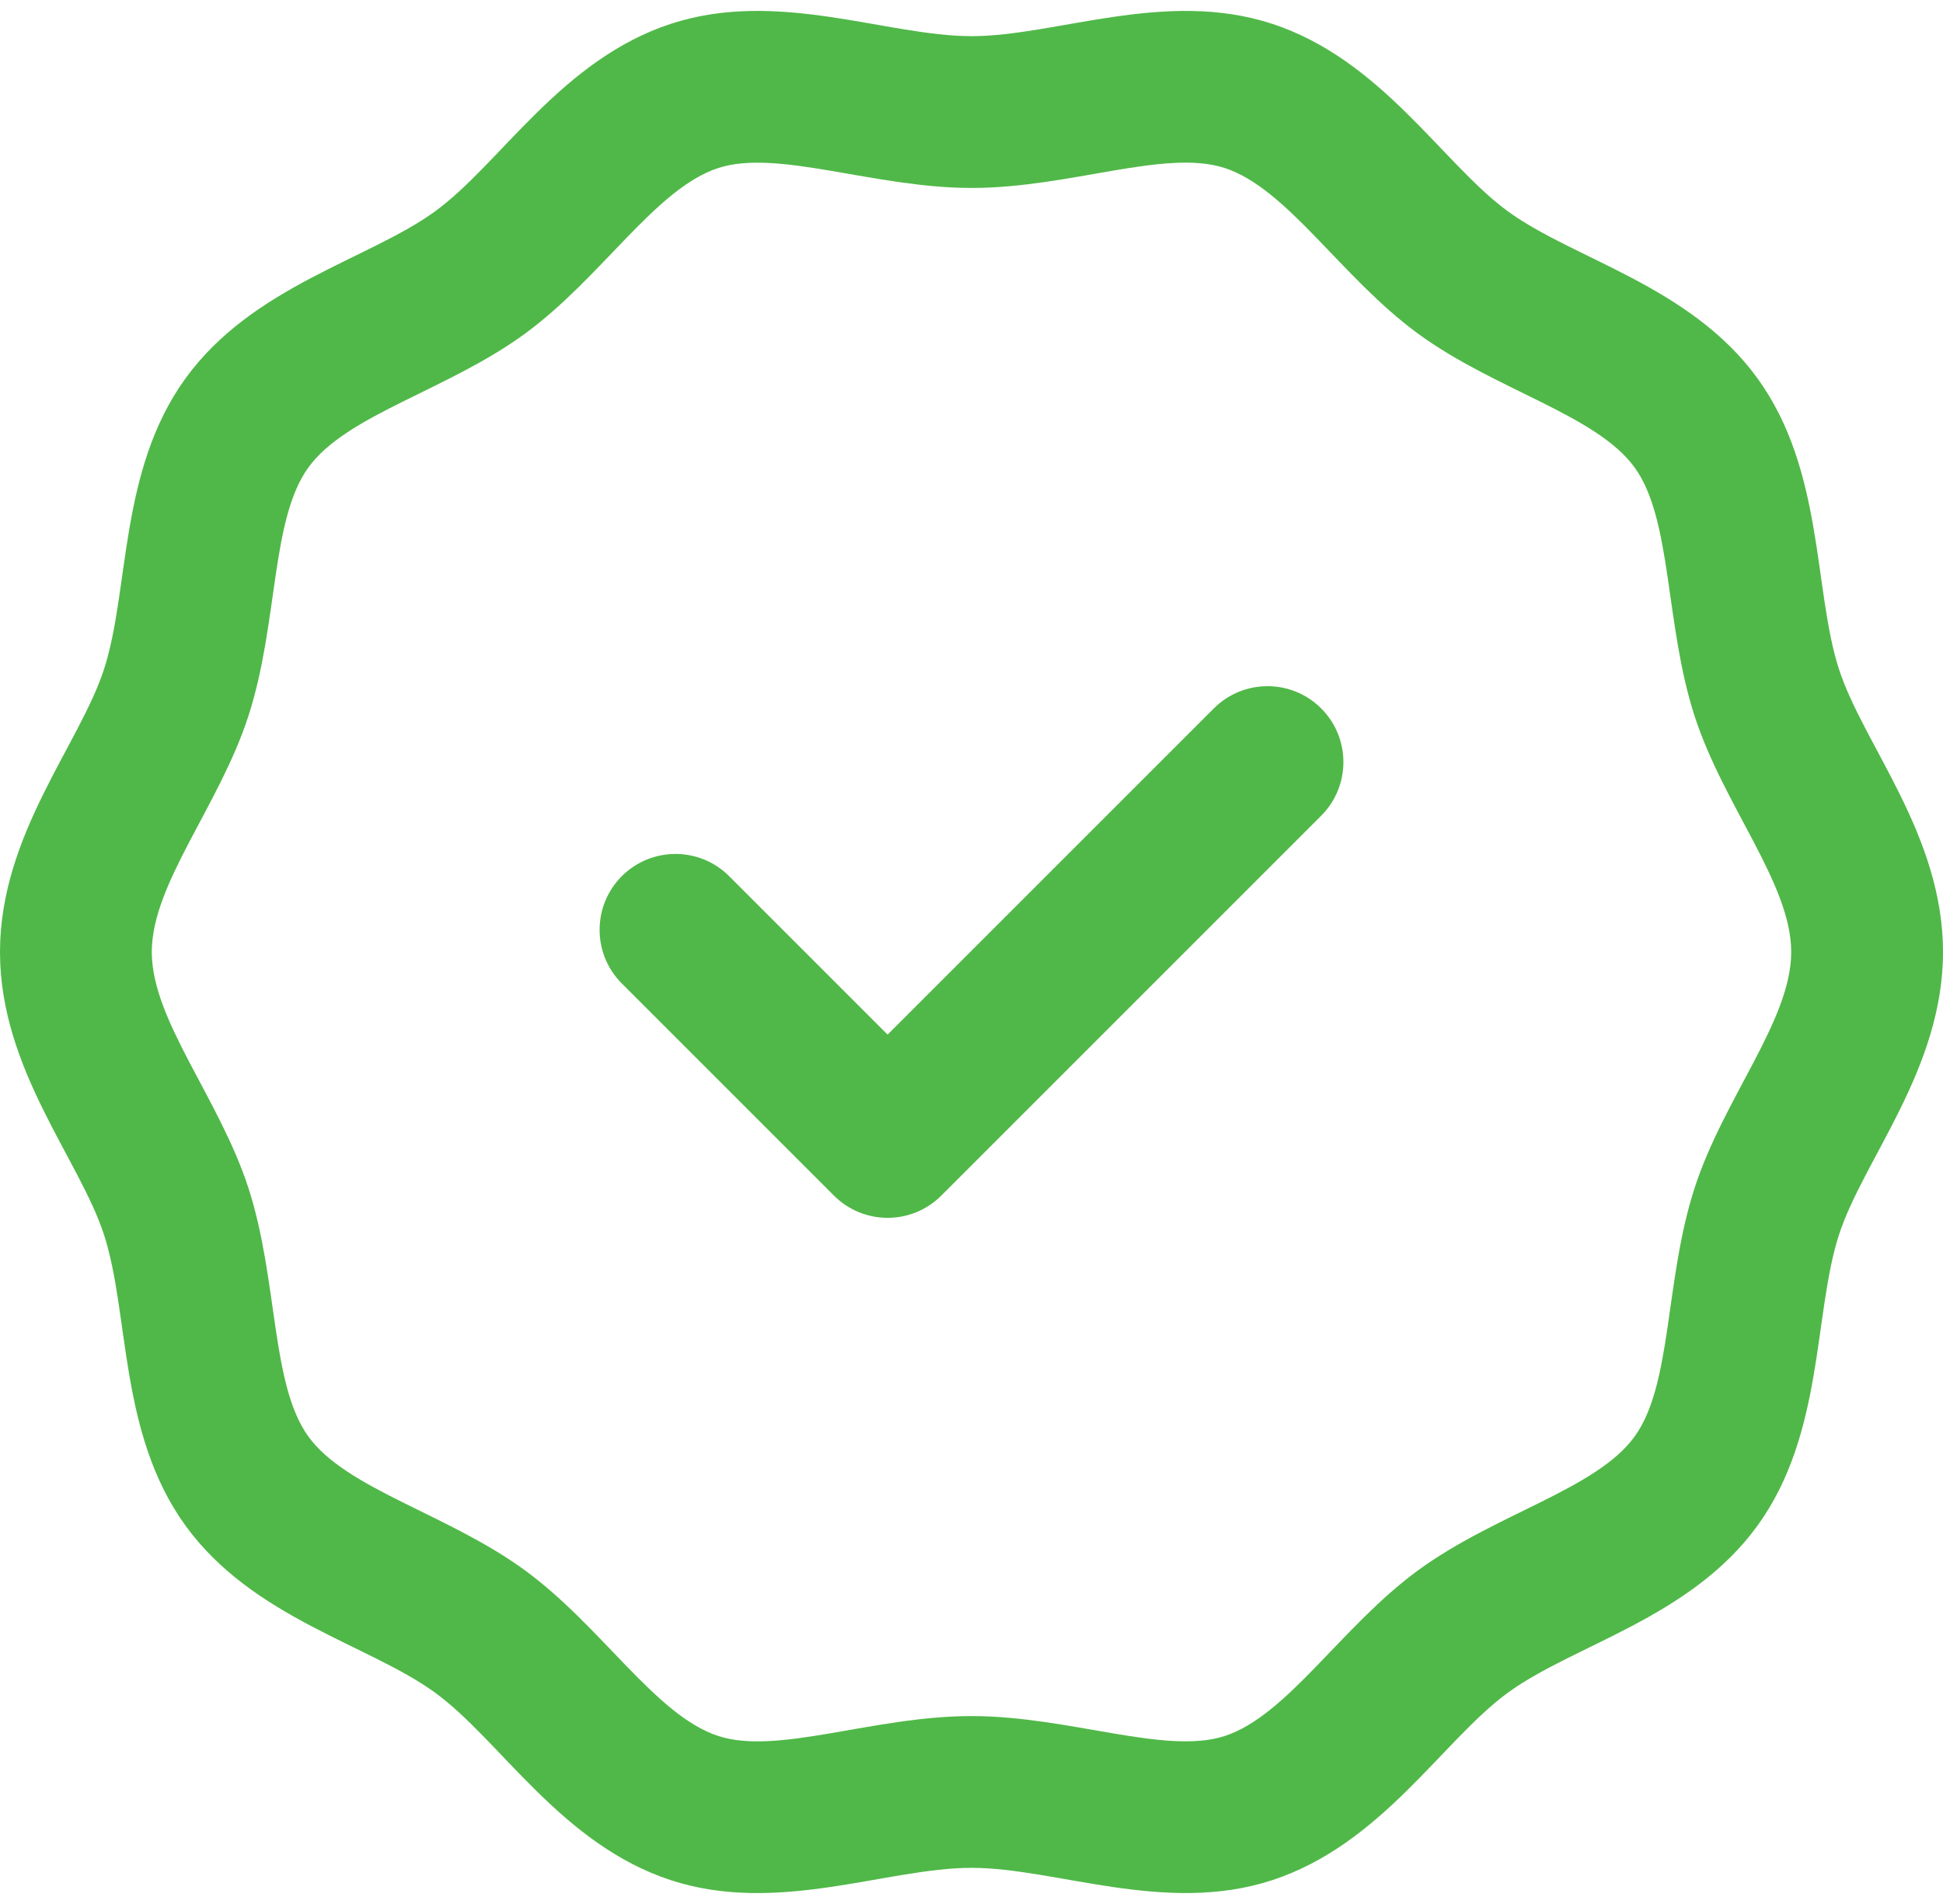 <svg width="100" height="98" viewBox="0 0 100 98" fill="none" xmlns="http://www.w3.org/2000/svg">
<path d="M94.643 34.435C93.324 30.349 93.886 24.216 90.457 19.48C87 14.707 80.988 13.35 77.593 10.868C74.234 8.411 71.109 3.065 65.459 1.221C59.968 -0.57 54.353 1.861 50 1.861C45.647 1.861 40.033 -0.571 34.541 1.221C28.892 3.064 25.764 8.412 22.407 10.867C19.016 13.347 13 14.707 9.544 19.48C6.117 24.211 6.674 30.359 5.357 34.435C4.103 38.315 0 42.971 0 49C0 55.034 4.098 59.672 5.357 63.565C6.676 67.651 6.114 73.785 9.543 78.52C13 83.294 19.012 84.65 22.407 87.133C25.765 89.589 28.891 94.936 34.541 96.779C40.028 98.57 45.652 96.139 50 96.139C54.342 96.139 59.979 98.567 65.459 96.779C71.109 94.936 74.234 89.59 77.593 87.133C80.984 84.653 87 83.293 90.456 78.521C93.883 73.789 93.326 67.642 94.643 63.565C95.897 59.686 100 55.03 100 49C100 42.967 95.903 38.331 94.643 34.435ZM87.21 61.163C85.671 65.924 86.074 71.252 84.129 73.938C82.158 76.66 76.978 77.903 72.981 80.827C69.028 83.718 66.258 88.3 63.036 89.352C59.987 90.347 55.019 88.327 50 88.327C44.944 88.327 40.028 90.351 36.965 89.352C33.743 88.3 30.976 83.721 27.019 80.827C23.046 77.921 17.837 76.652 15.871 73.938C13.932 71.26 14.319 65.895 12.791 61.163C11.292 56.527 7.812 52.512 7.812 49C7.812 45.485 11.289 41.484 12.79 36.837C14.329 32.077 13.926 26.748 15.871 24.062C17.841 21.342 23.025 20.095 27.019 17.174C30.984 14.273 33.737 9.702 36.964 8.649C40.01 7.655 44.994 9.674 50 9.674C55.065 9.674 59.969 7.648 63.035 8.649C66.257 9.7 69.026 14.281 72.981 17.174C76.954 20.079 82.163 21.348 84.129 24.062C86.069 26.74 85.679 32.1 87.209 36.837V36.837C88.708 41.474 92.188 45.488 92.188 49C92.188 52.516 88.711 56.516 87.21 61.163ZM67.997 36.462C69.522 37.988 69.522 40.461 67.997 41.986L48.445 61.538C46.919 63.064 44.446 63.064 42.92 61.538L32.004 50.621C30.478 49.096 30.478 46.623 32.003 45.097C33.529 43.572 36.002 43.572 37.528 45.097L45.682 53.252L62.472 36.462C63.998 34.937 66.471 34.937 67.997 36.462Z" fill="#50B848"/>
</svg>
